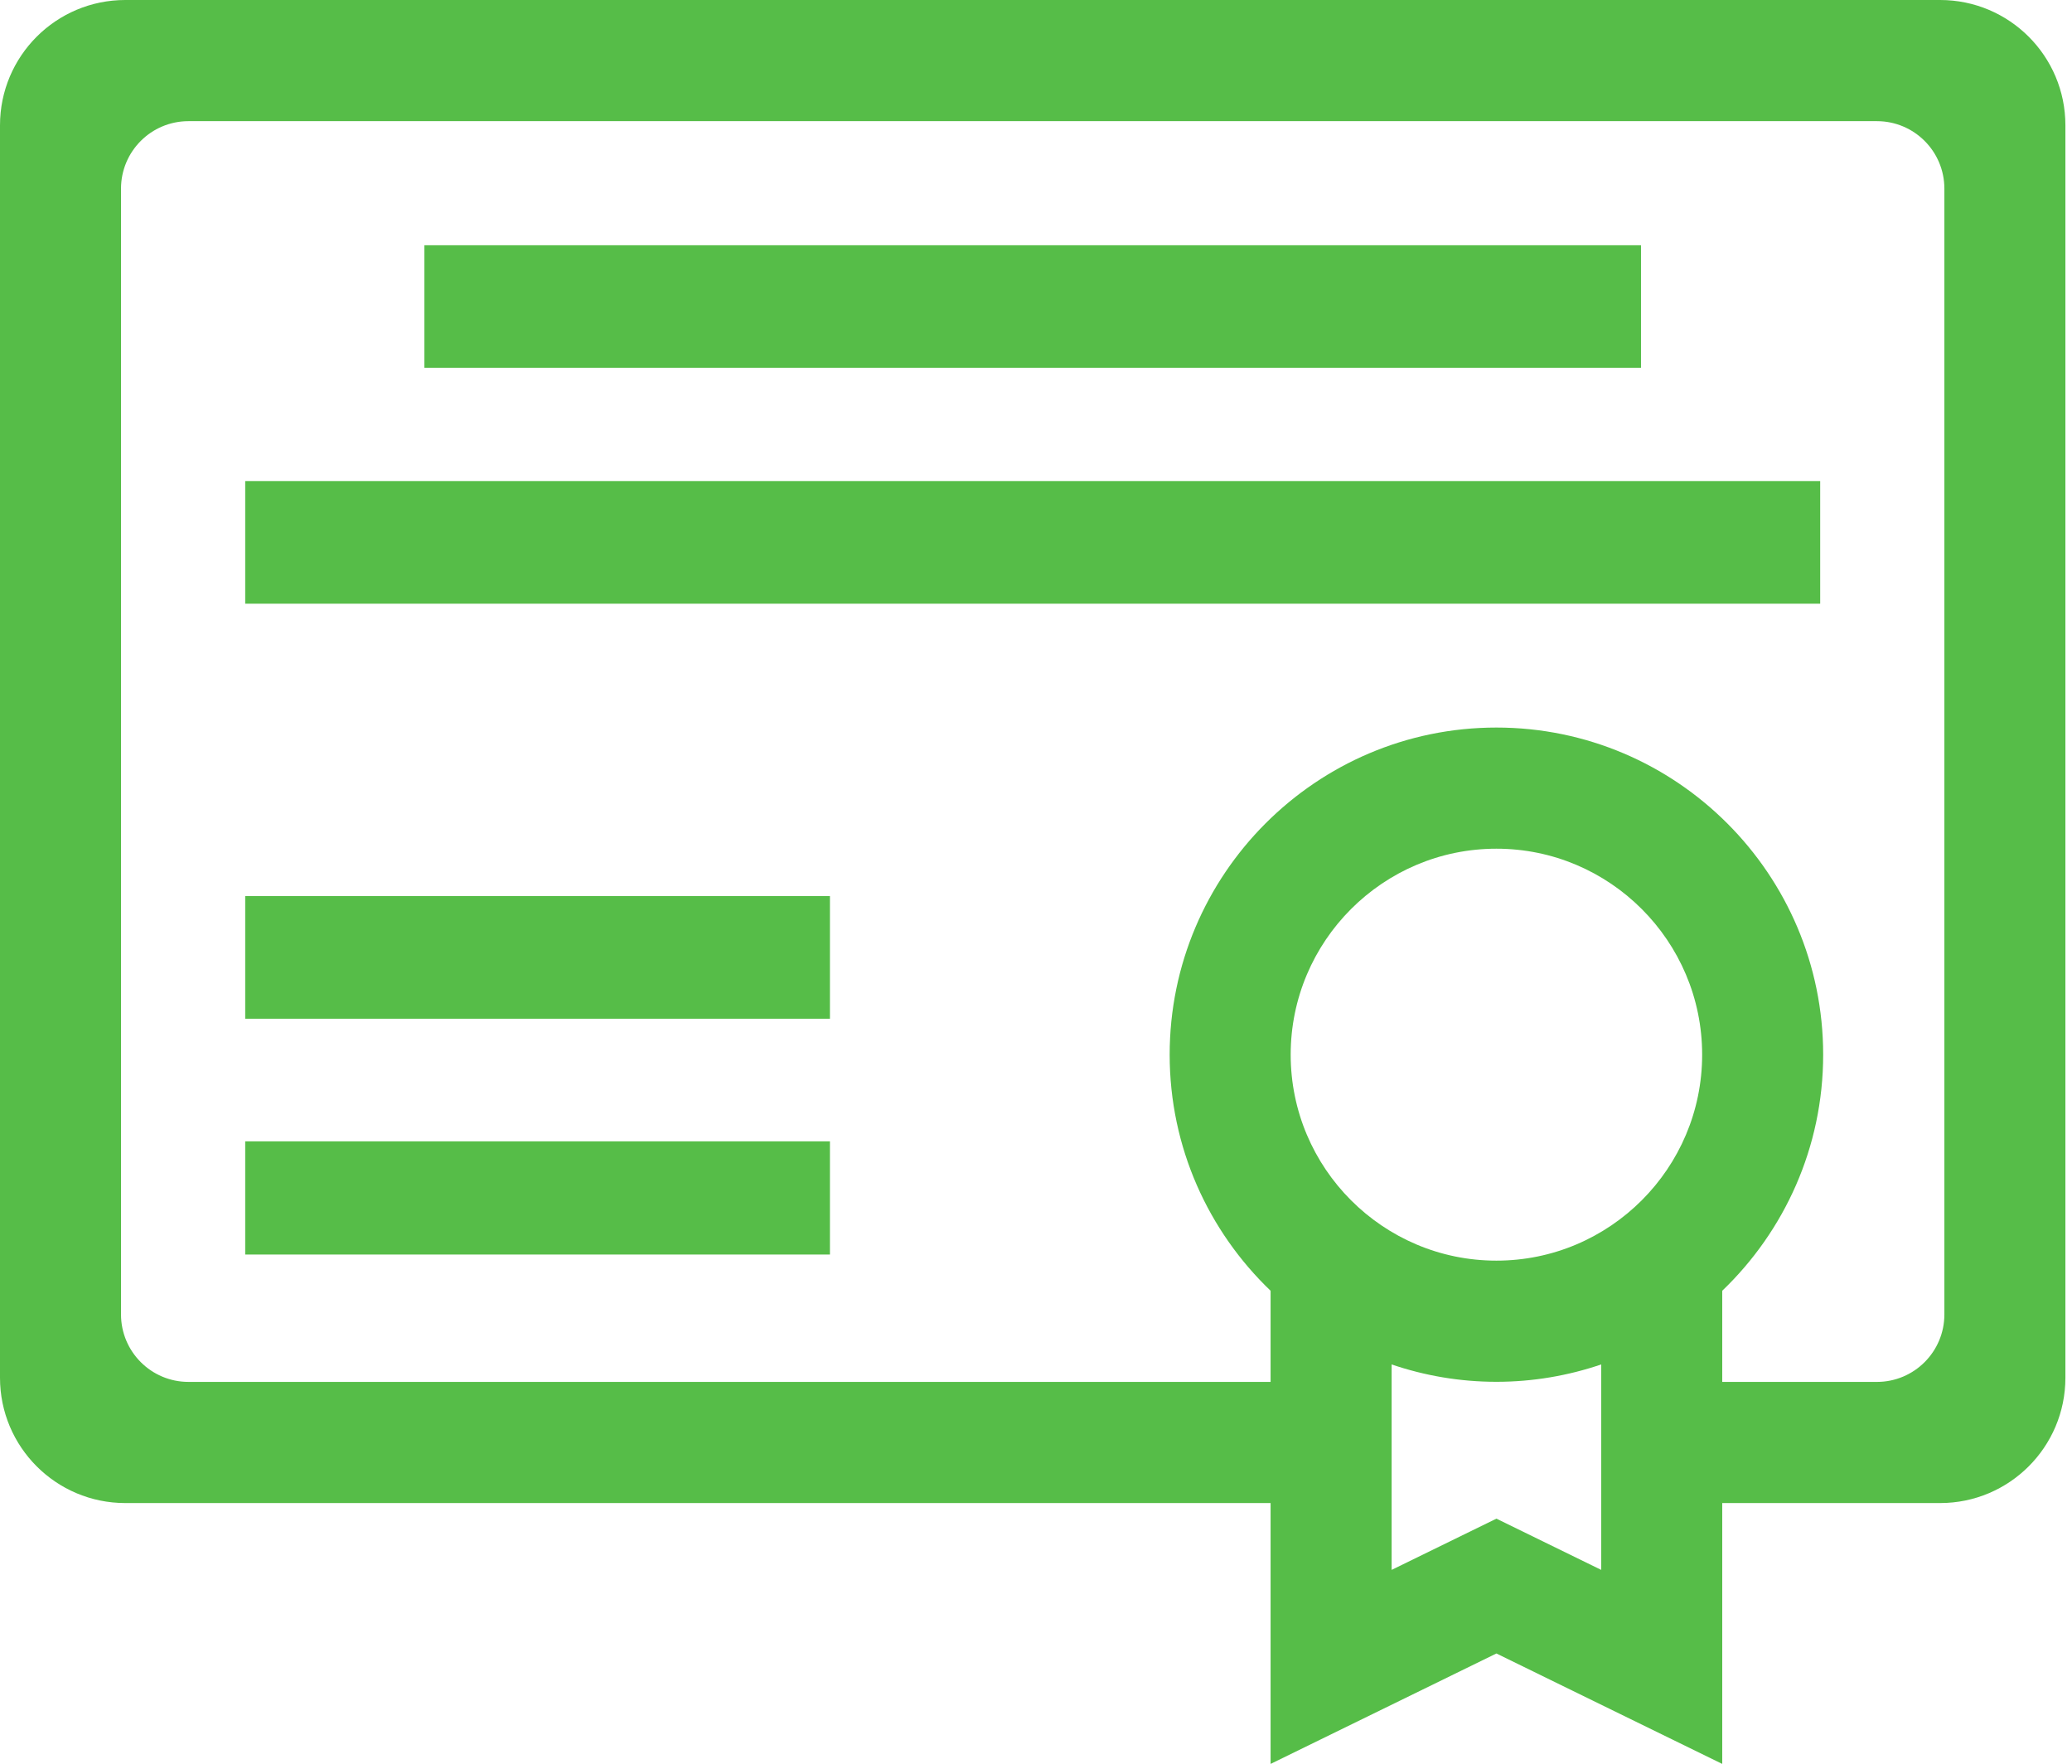 <?xml version="1.0" encoding="UTF-8"?> <svg xmlns="http://www.w3.org/2000/svg" width="215" height="183" viewBox="0 0 215 183" fill="none"> <path d="M214.315 13C214.315 5.82 208.494 0 201.315 0H13C5.82 0 0 5.82 0 13V142.936C0 150.116 5.82 155.936 13 155.936H131.842V182.999L155.275 171.542L178.707 182.999V155.936H201.315C208.494 155.936 214.315 150.116 214.315 142.936V13ZM155.275 130.787C143.502 130.787 133.927 121.201 133.927 109.418C133.927 97.636 143.502 88.049 155.275 88.049C167.046 88.049 176.623 97.636 176.623 109.418C176.623 121.201 167.046 130.787 155.275 130.787ZM155.275 157.554L144.4 162.87V141.555C147.815 142.717 151.47 143.357 155.275 143.357C159.078 143.357 162.732 142.717 166.15 141.555V162.87L155.275 157.554ZM201.757 136.367C201.757 140.233 198.623 143.367 194.757 143.367H178.707V133.911C185.153 127.73 189.18 119.039 189.18 109.418C189.18 90.704 173.97 75.48 155.275 75.48C136.579 75.48 121.37 90.704 121.37 109.418C121.37 119.039 125.395 127.731 131.842 133.911V143.367H19.558C15.691 143.367 12.557 140.233 12.557 136.367V19.57C12.557 15.704 15.691 12.57 19.558 12.57H194.757C198.623 12.57 201.757 15.704 201.757 19.57V136.367Z" fill="#56BD48"></path> <path d="M25.444 49.908H188.871V62.63H25.444V49.908Z" fill="#56BD48"></path> <path d="M44.038 25.443H170.278V38.165H44.038V25.443Z" fill="#56BD48"></path> <path d="M25.444 118.41H86.118V130.153H25.444V118.41Z" fill="#56BD48"></path> <path d="M25.444 92.967H86.118V105.689H25.444V92.967Z" fill="#56BD48"></path> </svg> 